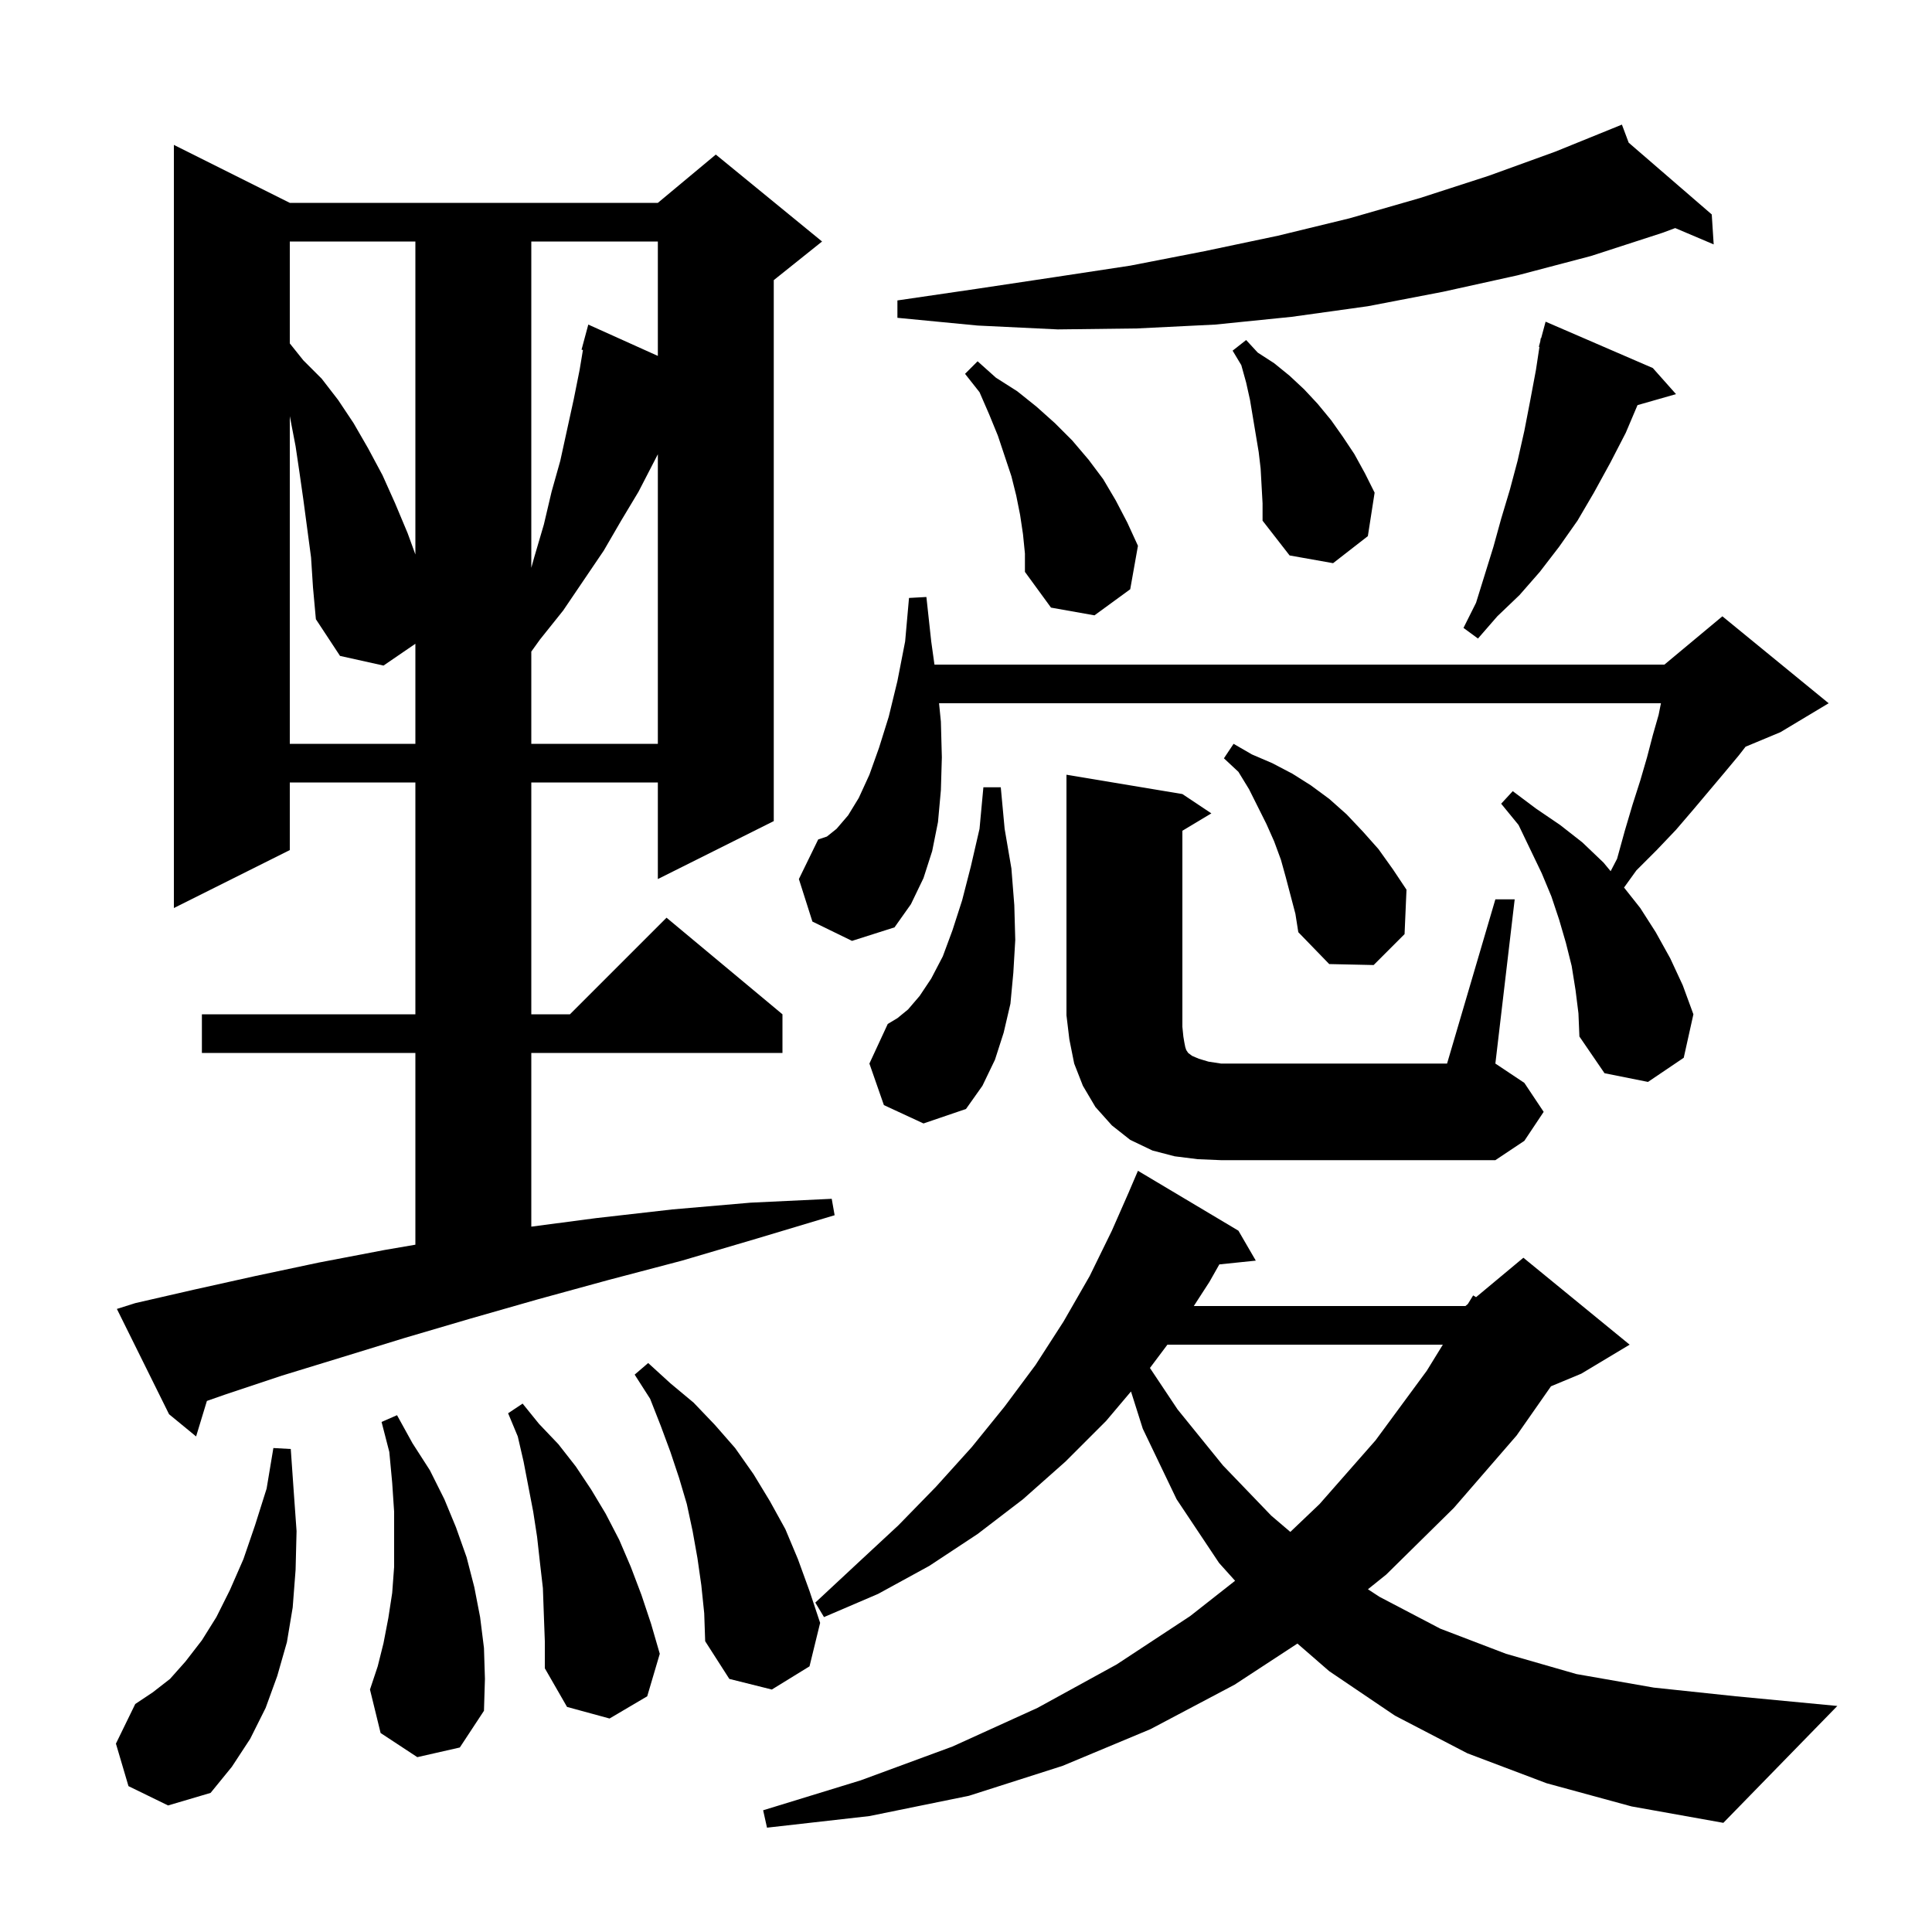 <svg xmlns="http://www.w3.org/2000/svg" xmlns:xlink="http://www.w3.org/1999/xlink" version="1.1" baseProfile="full" viewBox="0 0 200 200" width="200" height="200"><g fill="currentColor"><path d="M 160.1 184.6 L 151.9 181.5 L 144.4 177.6 L 137.6 173.0 L 134.309 170.141 L 127.8 174.4 L 119.1 179.0 L 110.0 182.8 L 100.3 185.9 L 90.0 188.0 L 79.4 189.2 L 79.0 187.4 L 89.1 184.3 L 98.6 180.8 L 107.4 176.8 L 115.6 172.3 L 123.2 167.3 L 127.855 163.642 L 126.2 161.8 L 121.8 155.2 L 118.3 147.9 L 117.08 144.045 L 114.5 147.1 L 110.3 151.3 L 105.9 155.2 L 101.2 158.8 L 96.2 162.1 L 90.9 165.0 L 85.3 167.4 L 84.4 165.9 L 88.8 161.8 L 93.0 157.9 L 96.9 153.9 L 100.6 149.8 L 104.0 145.6 L 107.2 141.3 L 110.1 136.8 L 112.8 132.1 L 115.1 127.4 L 116.903 123.301 L 116.9 123.3 L 117.8 121.2 L 128.2 127.4 L 130.0 130.5 L 126.224 130.891 L 125.2 132.7 L 123.582 135.2 L 151.7 135.2 L 151.953 134.989 L 152.5 134.1 L 152.802 134.282 L 157.7 130.2 L 168.7 139.2 L 163.7 142.2 L 160.557 143.509 L 157.0 148.6 L 150.5 156.1 L 143.5 163.0 L 141.608 164.519 L 142.8 165.3 L 149.1 168.6 L 155.9 171.2 L 163.2 173.3 L 171.2 174.7 L 179.7 175.6 L 190.2 176.6 L 178.4 188.7 L 168.9 187.0 Z M 13.3 184.9 L 12.0 180.5 L 14.0 176.4 L 15.8 175.2 L 17.6 173.8 L 19.2 172.0 L 20.9 169.8 L 22.4 167.4 L 23.8 164.6 L 25.2 161.4 L 26.4 157.9 L 27.6 154.1 L 28.3 149.9 L 30.1 150.0 L 30.4 154.3 L 30.7 158.5 L 30.6 162.5 L 30.3 166.4 L 29.7 170.0 L 28.7 173.5 L 27.5 176.8 L 25.9 180.0 L 24.0 182.9 L 21.8 185.6 L 17.4 186.9 Z M 56.3 167.2 L 56.2 164.4 L 55.9 161.8 L 55.6 159.1 L 55.2 156.5 L 54.2 151.3 L 53.6 148.7 L 52.6 146.3 L 54.1 145.3 L 55.8 147.4 L 57.8 149.5 L 59.6 151.8 L 61.2 154.2 L 62.7 156.7 L 64.1 159.4 L 65.3 162.2 L 66.4 165.1 L 67.4 168.1 L 68.3 171.2 L 67.0 175.6 L 63.1 177.9 L 58.7 176.7 L 56.4 172.7 L 56.4 169.9 Z M 43.2 181.9 L 39.4 179.4 L 38.3 174.9 L 39.1 172.5 L 39.7 170.1 L 40.2 167.5 L 40.6 164.9 L 40.8 162.2 L 40.8 156.5 L 40.6 153.5 L 40.3 150.3 L 39.5 147.2 L 41.1 146.5 L 42.7 149.4 L 44.5 152.2 L 46.0 155.2 L 47.2 158.1 L 48.3 161.2 L 49.1 164.3 L 49.7 167.4 L 50.1 170.6 L 50.2 173.8 L 50.1 177.1 L 47.6 180.9 Z M 72.6 164.1 L 72.2 161.3 L 71.7 158.5 L 71.1 155.7 L 70.3 153.0 L 69.4 150.3 L 68.4 147.6 L 67.3 144.8 L 65.7 142.3 L 67.1 141.1 L 69.4 143.2 L 71.8 145.2 L 74.0 147.5 L 76.1 149.9 L 78.0 152.6 L 79.7 155.4 L 81.3 158.3 L 82.6 161.4 L 83.8 164.7 L 84.9 168.0 L 83.8 172.5 L 79.9 174.9 L 75.5 173.8 L 73.0 169.9 L 72.9 167.0 Z M 120.85 139.2 L 119.041 141.612 L 121.9 145.9 L 126.6 151.7 L 131.6 156.9 L 133.575 158.583 L 136.6 155.7 L 142.4 149.1 L 147.7 141.9 L 149.362 139.2 Z M 14.0 134.9 L 20.1 133.5 L 26.4 132.1 L 33.0 130.7 L 39.8 129.4 L 43.0 128.851 L 43.0 109.0 L 20.9 109.0 L 20.9 105.0 L 43.0 105.0 L 43.0 81.0 L 30.0 81.0 L 30.0 88.0 L 18.0 94.0 L 18.0 15.0 L 30.0 21.0 L 68.1 21.0 L 74.1 16.0 L 85.1 25.0 L 80.1 29.0 L 80.1 85.0 L 68.1 91.0 L 68.1 81.0 L 55.0 81.0 L 55.0 105.0 L 59.0 105.0 L 69.0 95.0 L 81.0 105.0 L 81.0 109.0 L 55.0 109.0 L 55.0 126.982 L 61.7 126.1 L 69.6 125.2 L 77.7 124.5 L 86.1 124.1 L 86.4 125.8 L 78.4 128.2 L 70.6 130.5 L 63.0 132.5 L 55.7 134.5 L 48.7 136.5 L 41.9 138.5 L 35.4 140.5 L 29.2 142.4 L 23.2 144.4 L 21.418 145.025 L 20.3 148.7 L 17.5 146.4 L 12.1 135.5 Z M 154.8 93.1 L 156.8 93.1 L 154.8 110.1 L 157.8 112.1 L 159.8 115.1 L 157.8 118.1 L 154.8 120.1 L 126.4 120.1 L 124.0 120.0 L 121.6 119.7 L 119.3 119.1 L 117.0 118.0 L 115.1 116.5 L 113.4 114.6 L 112.1 112.4 L 111.2 110.1 L 110.7 107.6 L 110.4 105.1 L 110.4 80.2 L 122.4 82.2 L 125.4 84.2 L 122.4 86.0 L 122.4 106.3 L 122.5 107.3 L 122.6 107.9 L 122.7 108.4 L 122.8 108.7 L 123.0 109.0 L 123.4 109.3 L 124.1 109.6 L 125.1 109.9 L 126.4 110.1 L 149.8 110.1 Z M 91.5 114.4 L 90.0 110.1 L 91.9 106.0 L 92.9 105.4 L 94.0 104.5 L 95.2 103.1 L 96.4 101.3 L 97.6 99.0 L 98.6 96.3 L 99.6 93.2 L 100.5 89.7 L 101.4 85.8 L 101.8 81.5 L 103.6 81.5 L 104.0 85.8 L 104.7 89.9 L 105.0 93.7 L 105.1 97.3 L 104.9 100.7 L 104.6 103.9 L 103.9 106.9 L 103.0 109.7 L 101.7 112.4 L 100.0 114.8 L 95.6 116.3 Z M 163.1 102.5 L 162.7 100.0 L 162.1 97.6 L 161.4 95.2 L 160.6 92.8 L 159.6 90.4 L 157.2 85.4 L 155.4 83.2 L 156.6 81.9 L 159.0 83.7 L 161.5 85.4 L 163.8 87.2 L 166.0 89.3 L 166.733 90.187 L 167.4 88.9 L 168.2 86.0 L 169.0 83.3 L 169.8 80.8 L 170.5 78.4 L 171.1 76.1 L 171.7 74.0 L 171.94 72.8 L 97.21 72.8 L 97.4 74.7 L 97.5 78.4 L 97.4 81.8 L 97.1 85.1 L 96.5 88.1 L 95.6 90.9 L 94.3 93.6 L 92.6 96.0 L 88.2 97.4 L 84.1 95.4 L 82.7 91.0 L 84.7 86.9 L 85.6 86.6 L 86.6 85.8 L 87.8 84.4 L 88.9 82.6 L 90.0 80.2 L 91.0 77.4 L 92.0 74.2 L 92.9 70.5 L 93.7 66.4 L 94.1 61.9 L 95.9 61.8 L 96.4 66.4 L 96.735 68.8 L 172.3 68.8 L 178.3 63.8 L 189.3 72.8 L 184.3 75.8 L 180.7 77.3 L 180.0 78.2 L 178.5 80.0 L 175.3 83.8 L 173.5 85.9 L 171.5 88.0 L 169.4 90.1 L 168.12 91.878 L 169.8 94.0 L 171.4 96.5 L 172.9 99.2 L 174.2 102.0 L 175.3 105.0 L 174.3 109.5 L 170.6 112.0 L 166.1 111.1 L 163.5 107.3 L 163.4 104.9 Z M 133.1 90.8 L 132.6 89.0 L 131.9 87.1 L 131.1 85.3 L 129.3 81.7 L 128.2 79.9 L 126.7 78.5 L 127.7 77.0 L 129.6 78.1 L 131.7 79.0 L 133.8 80.1 L 135.7 81.3 L 137.6 82.7 L 139.4 84.3 L 141.1 86.1 L 142.7 87.9 L 144.2 90.0 L 145.6 92.1 L 145.4 96.7 L 142.2 99.9 L 137.6 99.8 L 134.4 96.5 L 134.1 94.6 Z M 32.2 57.7 L 31.4 51.7 L 31.0 48.9 L 30.6 46.2 L 30.0 43.08 L 30.0 77.0 L 43.0 77.0 L 43.0 66.642 L 39.7 68.9 L 35.2 67.9 L 32.7 64.1 L 32.4 60.8 Z M 66.1 50.9 L 64.3 53.9 L 62.5 57.0 L 58.3 63.2 L 55.9 66.2 L 55.0 67.452 L 55.0 77.0 L 68.1 77.0 L 68.1 47.025 Z M 171.1 38.1 L 173.5 40.8 L 169.514 41.939 L 168.3 44.8 L 166.7 47.9 L 165.0 51.0 L 163.3 53.9 L 161.4 56.6 L 159.4 59.2 L 157.3 61.6 L 155.0 63.8 L 153.0 66.1 L 151.5 65.0 L 152.8 62.4 L 154.6 56.6 L 155.4 53.7 L 156.3 50.7 L 157.1 47.7 L 157.8 44.6 L 158.4 41.5 L 159.0 38.3 L 159.362 35.912 L 159.3 35.9 L 159.446 35.359 L 159.5 35.0 L 159.539 35.011 L 160.0 33.3 Z M 105.9 55.3 L 105.6 53.3 L 105.2 51.3 L 104.7 49.3 L 103.3 45.1 L 102.4 42.9 L 101.4 40.6 L 99.9 38.7 L 101.2 37.4 L 103.1 39.1 L 105.3 40.5 L 107.3 42.1 L 109.2 43.8 L 111.0 45.6 L 112.7 47.6 L 114.2 49.6 L 115.5 51.8 L 116.7 54.1 L 117.8 56.5 L 117.0 61.0 L 113.3 63.7 L 108.8 62.9 L 106.1 59.2 L 106.1 57.3 Z M 55.0 25.0 L 55.0 58.78 L 55.3 57.7 L 56.3 54.3 L 57.1 50.9 L 58.0 47.7 L 59.4 41.3 L 60.0 38.3 L 60.345 36.23 L 60.2 36.2 L 60.9 33.6 L 68.1 36.843 L 68.1 25.0 Z M 130.5 48.5 L 130.3 46.8 L 129.4 41.4 L 129.0 39.6 L 128.5 37.8 L 127.6 36.3 L 129.0 35.2 L 130.2 36.5 L 131.9 37.6 L 133.5 38.9 L 135.0 40.3 L 136.4 41.8 L 137.8 43.5 L 139.0 45.2 L 140.2 47.0 L 141.3 49.0 L 142.3 51.0 L 141.6 55.5 L 138.0 58.3 L 133.5 57.5 L 130.7 53.9 L 130.7 52.1 Z M 30.0 25.0 L 30.0 35.55 L 31.4 37.3 L 33.3 39.2 L 35.0 41.4 L 36.6 43.8 L 38.1 46.4 L 39.6 49.2 L 40.9 52.1 L 42.2 55.2 L 43.0 57.4 L 43.0 25.0 Z M 168.601 14.77 L 177.2 22.2 L 177.4 25.3 L 173.416 23.61 L 172.1 24.1 L 164.7 26.5 L 157.1 28.5 L 149.4 30.2 L 141.6 31.7 L 133.7 32.8 L 125.8 33.6 L 117.7 34.0 L 109.5 34.1 L 101.2 33.7 L 92.9 32.9 L 92.9 31.1 L 101.1 29.9 L 109.1 28.7 L 117.0 27.5 L 124.7 26.0 L 132.3 24.4 L 139.7 22.6 L 147.0 20.5 L 154.1 18.2 L 161.0 15.7 L 166.902 13.305 L 166.9 13.3 L 166.905 13.304 L 167.9 12.9 Z "/></g></svg>